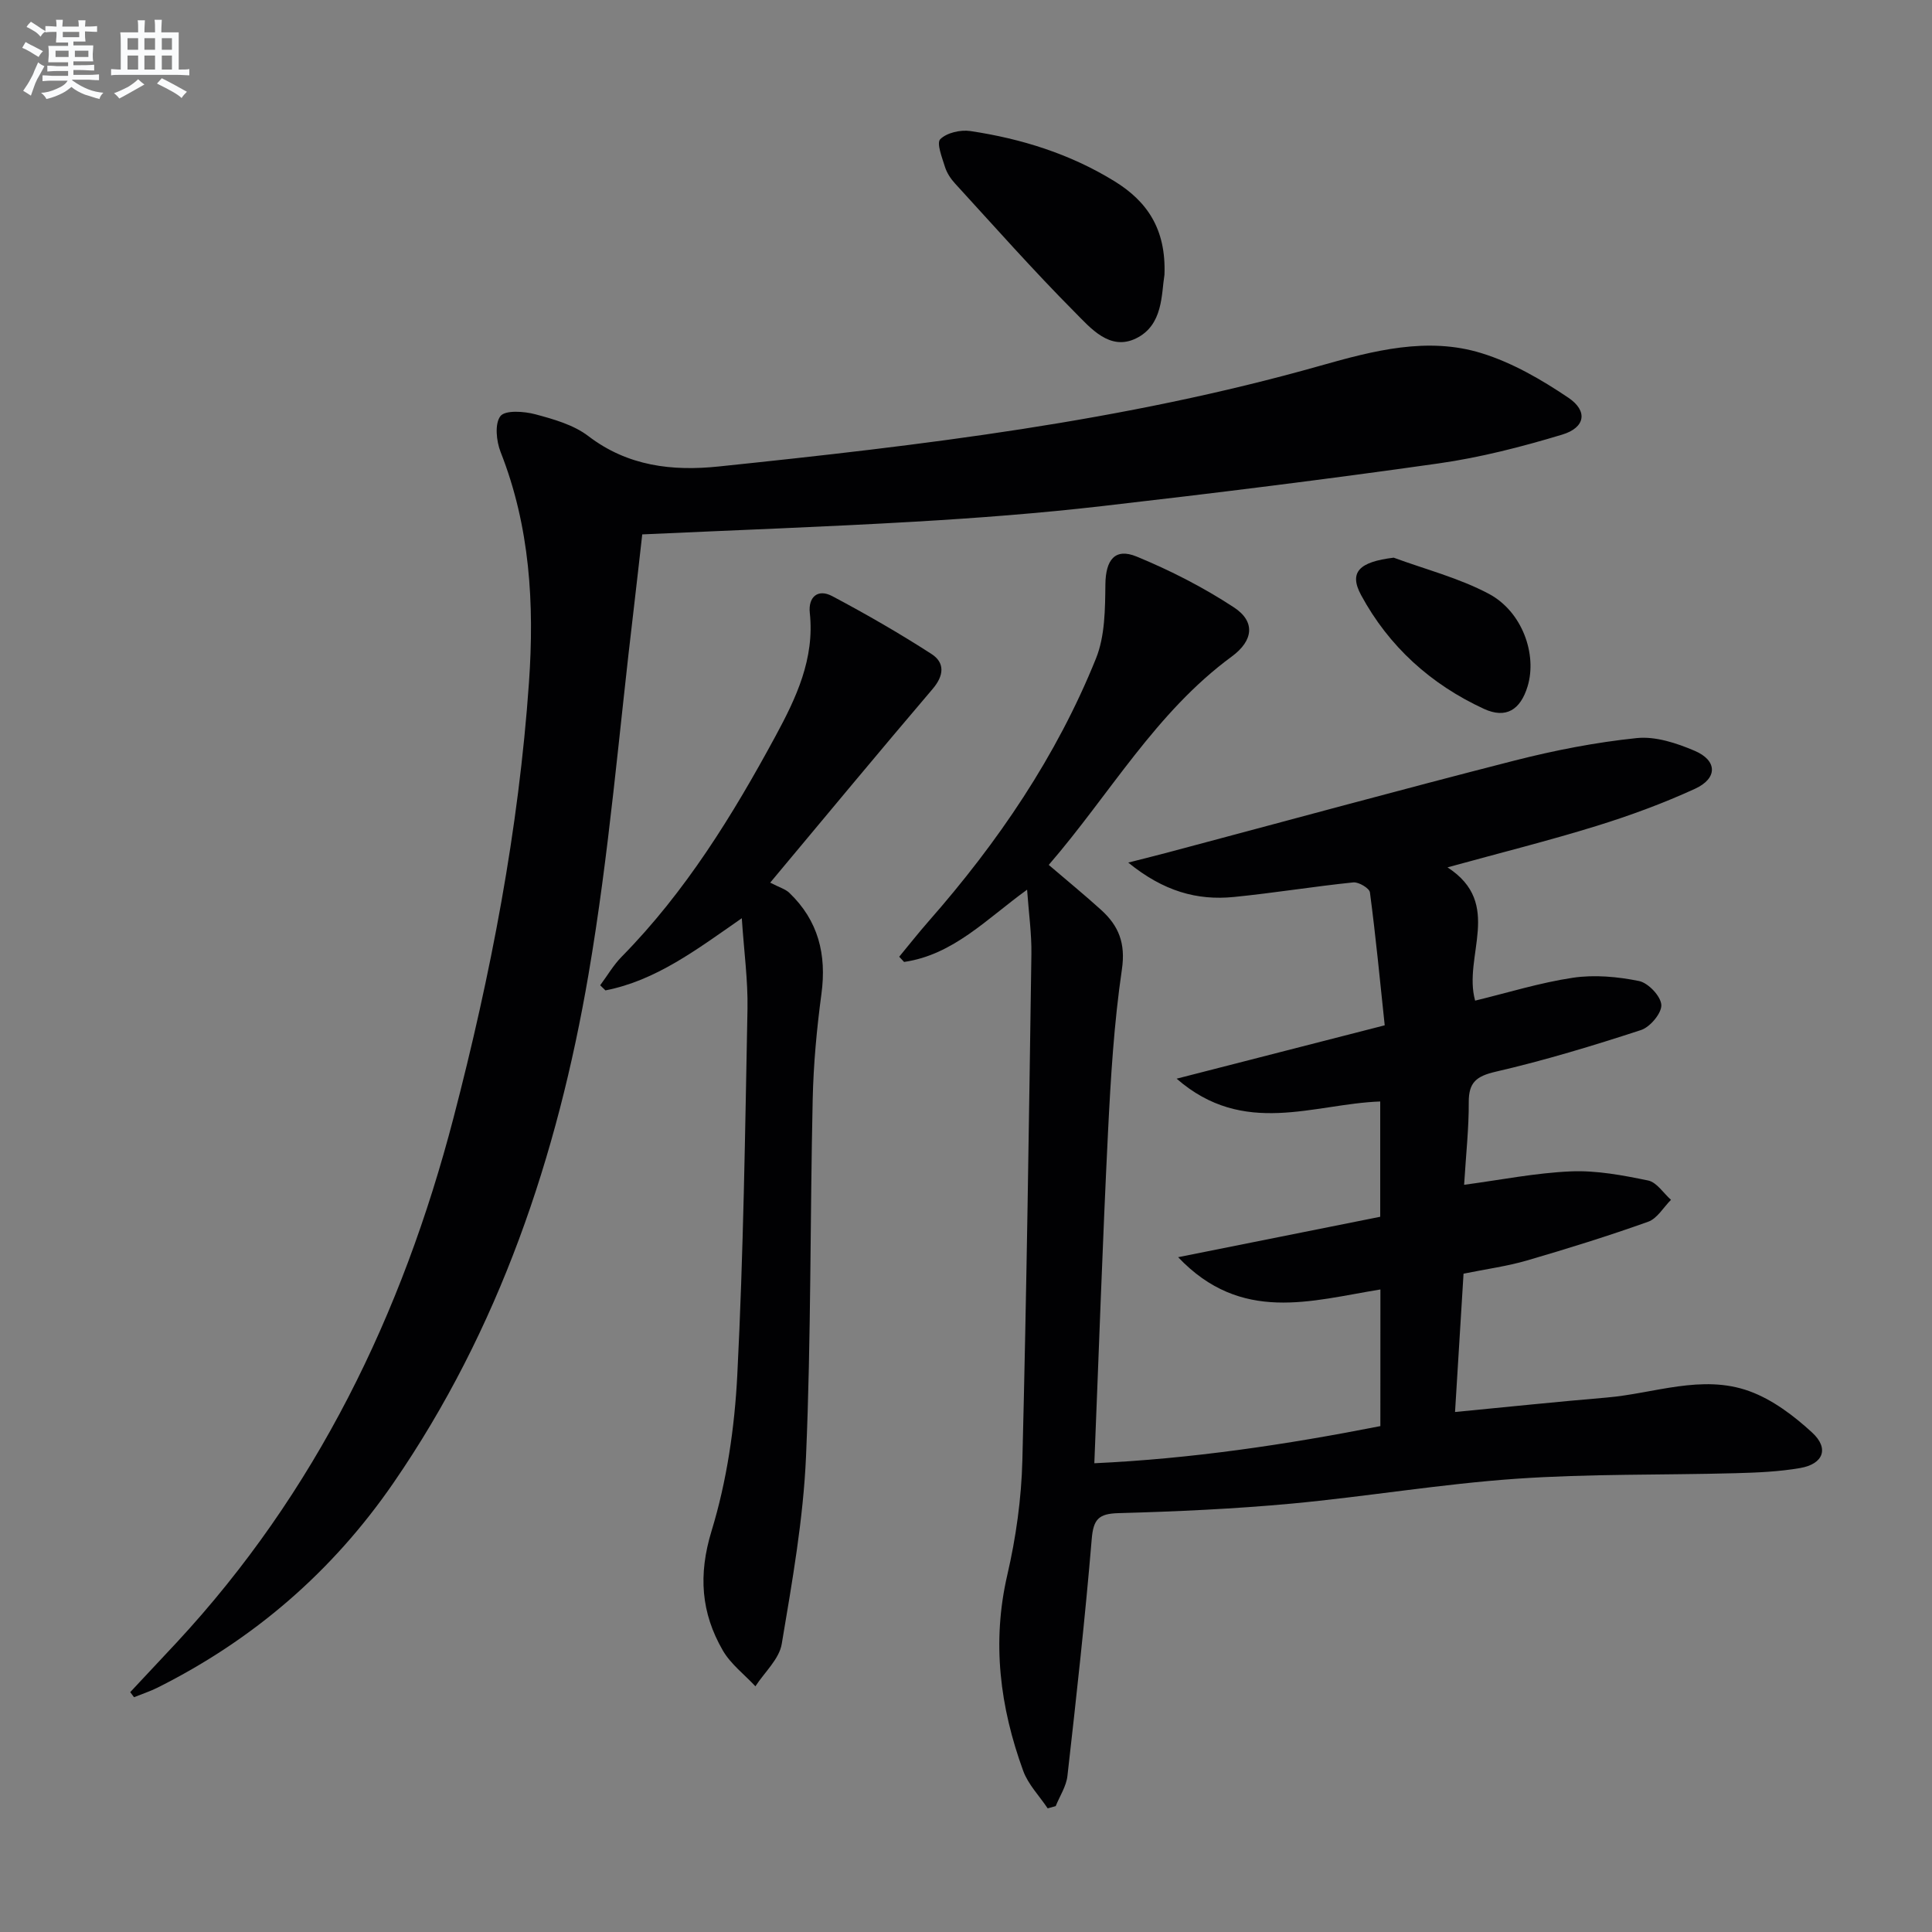 <svg enable-background="new 0 0 400 400" viewBox="0 0 400 400" xmlns="http://www.w3.org/2000/svg"><rect x="0" y="0" width="400" height="400" fill="#808080" stroke="none"/><g fill="#010103"><path d="m285.8 266.97c-14.4 2.33-28.81 7.07-41.88-6.68 14.78-2.96 28.25-5.65 41.84-8.37 0-8.21 0-15.82 0-23.87-13.79.49-28.22 7.43-42.15-4.72 14.7-3.77 28.29-7.26 43.08-11.05-.97-9.18-1.85-18.37-3.06-27.52-.11-.86-2.33-2.18-3.44-2.07-8.26.85-16.46 2.2-24.72 3.02-7.64.76-14.57-1.18-21.88-7.12 3.72-.95 6.03-1.52 8.32-2.13 23.87-6.35 47.71-12.87 71.64-18.99 8.31-2.12 16.81-3.78 25.33-4.66 3.88-.4 8.24 1.04 11.97 2.63 4.72 2 4.8 5.7.1 7.86-6.6 3.03-13.49 5.56-20.43 7.71-9.82 3.04-19.8 5.53-30.83 8.57 11.64 7.52 3.15 18.37 5.72 27.59 6.74-1.63 13.42-3.72 20.26-4.74 4.45-.66 9.23-.22 13.67.68 1.91.39 4.51 3.13 4.62 4.94.1 1.7-2.32 4.6-4.21 5.21-9.91 3.24-19.91 6.27-30.06 8.62-4.02.93-5.62 2.2-5.6 6.33.03 5.3-.56 10.61-.96 17.09 7.56-1.01 14.83-2.47 22.14-2.78 5.3-.22 10.72.81 15.96 1.89 1.78.37 3.16 2.61 4.73 4-1.56 1.56-2.85 3.87-4.73 4.54-8.27 2.95-16.66 5.56-25.09 8.02-4.1 1.19-8.39 1.77-13.13 2.73-.57 9.26-1.13 18.45-1.76 28.64 10.99-1.06 21.17-2.13 31.37-2.99 9.85-.83 19.74-4.88 29.55-1.33 4.78 1.73 9.23 5.09 13.03 8.59 3.55 3.27 2.3 6.5-2.49 7.33-4.39.76-8.91.95-13.38 1.07-15.14.41-30.32.1-45.41 1.15-15.56 1.08-31.01 3.7-46.55 5.15-11.91 1.1-23.88 1.64-35.83 1.97-4.11.11-5.17 1.3-5.51 5.36-1.37 16.38-3.18 32.72-5.03 49.05-.24 2.15-1.59 4.17-2.43 6.25-.55.15-1.11.31-1.66.46-1.72-2.58-4.04-4.94-5.07-7.77-4.8-13.18-6.53-26.59-3.28-40.59 1.79-7.73 2.91-15.76 3.11-23.69.88-34.93 1.36-69.88 1.87-104.82.06-4.24-.55-8.49-.89-13.33-8.33 6.01-15.27 13.49-25.47 14.96-.34-.36-.68-.72-1.01-1.08 2.03-2.45 3.99-4.95 6.09-7.34 14.36-16.35 26.5-34.18 34.65-54.41 1.88-4.66 1.89-10.24 1.95-15.41.07-4.95 1.95-7.55 6.47-5.69 6.99 2.88 13.83 6.38 20.14 10.52 4.49 2.94 4.04 6.88-.45 10.18-15.77 11.58-25.26 28.54-37.89 43.14 3.87 3.31 7.44 6.23 10.86 9.33 3.62 3.28 5.08 6.88 4.29 12.29-1.64 11.15-2.32 22.47-2.88 33.75-1.12 22.57-1.88 45.15-2.83 68.51 20.09-.93 39.63-3.84 59.22-7.69.01-9.47.01-18.58.01-28.29z"/><path d="m132.97 110.64c-.58 5.06-1.15 10.29-1.77 15.51-3.03 25.22-5.07 50.61-9.36 75.62-6.44 37.61-18.46 73.41-40.38 105.25-12.64 18.36-28.95 32.43-48.85 42.39-1.56.78-3.23 1.32-4.86 1.98-.26-.35-.53-.7-.79-1.05 3.2-3.42 6.41-6.83 9.6-10.26 28.85-31.08 46.72-67.93 57.34-108.67 7.72-29.63 13.49-59.59 15.62-90.16 1.13-16.19.21-32.24-5.87-47.65-.89-2.26-1.26-5.88-.04-7.45.99-1.27 4.88-1 7.21-.38 3.81 1.02 7.93 2.18 10.98 4.51 8.18 6.26 17.41 7.3 27 6.3 41.96-4.37 83.84-9.32 124.62-20.88 10.88-3.08 22.13-6.05 33.34-2.57 6.35 1.96 12.4 5.47 17.95 9.21 4.1 2.76 3.51 6.2-1.27 7.64-8.38 2.53-16.96 4.74-25.62 5.97-23.19 3.29-46.44 6.17-69.71 8.84-12.87 1.48-25.81 2.47-38.75 3.22-18.59 1.08-37.19 1.75-56.39 2.63z"/><path d="m153.58 190.11c-9.46 6.58-17.8 12.9-28.23 14.94-.36-.35-.73-.71-1.09-1.06 1.48-1.98 2.74-4.18 4.46-5.92 13.21-13.43 22.97-29.28 31.85-45.68 4.26-7.87 8.12-16.01 7.09-25.5-.35-3.26 1.64-5.06 4.64-3.47 7.01 3.72 13.91 7.69 20.57 11.99 2.77 1.79 2.6 4.44.23 7.22-10.97 12.87-21.76 25.89-33.64 40.11 1.92 1 3.14 1.33 3.95 2.1 6.01 5.75 7.76 12.77 6.66 20.93-.97 7.23-1.65 14.54-1.81 21.84-.55 24.62-.32 49.28-1.38 73.88-.56 13.02-2.87 25.99-5.03 38.88-.53 3.14-3.57 5.85-5.45 8.76-2.28-2.45-5.11-4.59-6.75-7.42-4.5-7.79-5.11-15.64-2.33-24.75 3.17-10.36 4.78-21.45 5.33-32.31 1.28-25.24 1.62-50.53 2.11-75.81.1-5.91-.72-11.83-1.18-18.73z"/><path d="m241.09 56.88c-.66 4.05-.25 10.41-5.86 13.17-5.46 2.68-9.43-2.12-12.74-5.45-8.54-8.59-16.58-17.68-24.77-26.62-.88-.96-1.67-2.16-2.06-3.38-.6-1.94-1.8-4.97-.99-5.78 1.35-1.34 4.19-1.99 6.22-1.69 10.58 1.58 20.69 4.74 29.88 10.41 6.69 4.13 10.68 9.84 10.32 19.34z"/><path d="m288.55 115.46c6.59 2.43 13.54 4.21 19.69 7.48 6.95 3.69 10.04 12.57 8.03 19.17-1.48 4.85-4.46 6.76-9.04 4.65-10.97-5.06-19.68-12.9-25.44-23.57-2.57-4.76-.33-6.87 6.76-7.73z"/></g><path d="m6.8 9.5c.6.3 1.3.7 2.1 1.1-.4.4-.7.8-.9 1.2-.7-.4-1.3-.8-1.8-1.1s-1.1-.6-1.6-.8c.2-.4.5-.8.7-1.2.4.2.8.5 1.5.8zm.9 6.9c-.3.6-.5 1.1-.7 1.7s-.4 1.1-.6 1.7c-.6-.4-1.1-.7-1.6-1 .7-1 1.2-1.8 1.5-2.4.3-.5.6-1.1.8-1.7.3-.6.5-1.2.8-1.8.3.3.8.6 1.3.8-.7 1.3-1.2 2.2-1.5 2.7zm.1-11c.4.3 1 .7 1.7 1.1-.5.2-.8.6-1.1 1.1-.5-.6-1-1-1.4-1.2s-.9-.6-1.5-.8c.2-.4.5-.7.9-1.1.5.3.9.6 1.4.9zm10.5 13.1c1 .4 2 .6 3.1.7-.4.4-.7.8-.8 1.3-.9-.2-1.9-.6-3-.9-1-.4-2-.9-2.8-1.6-.5.4-1.1.9-1.9 1.3s-1.9.9-3.3 1.2c-.1-.3-.5-.8-1.1-1.3 1 0 2.1-.3 3.2-.8 1.2-.5 1.9-1 2.3-1.7h-3.2c-.4 0-1 0-2 .1v-1.2c1 0 1.7.1 2 .1h3.3v-1h-2.3c-.2 0-.9 0-2 .1v-1.2c1.2 0 1.9.1 2 .1h2.3v-.8h-4.1c0-.7.1-1.2.1-1.6 0-.5 0-1.1-.1-1.8h4.1v-.7h-2.5c0-.6.1-1.1.1-1.6v-.6h-.5c-.4 0-1 0-1.8.1v-1.3c1.2 0 1.9.1 2.1.1h.2c0-.3 0-.8-.1-1.4h1.4c0 .6-.1 1-.1 1.4h3.4c0-.4 0-.8-.1-1.3h1.5c0 .4-.1.9-.1 1.3.7 0 1.5 0 2.5-.1v1.2c-1 0-1.8-.1-2.5-.1v.6c0 .3 0 .8.1 1.5h-2.5v.8h4.1c0 .8-.1 1.3-.1 1.8s0 1 .1 1.5h-4.1v.8h1.4c.8 0 1.8 0 2.9-.1v1.2c-1 0-1.9-.1-2.8-.1h-1.5v1h3.2c.3 0 1 0 2.1-.1v1.2c-1.1 0-1.8-.1-2.1-.1h-3.4l-.1.1c1.4 1 2.4 1.5 3.4 1.9zm-4.1-6.7v-1.3h-2.7v1.3zm2.2-4.1v-1.1h-3.4v1.1zm1.9 4.1v-1.3h-2.8v1.3z" fill="#fafbfc"/><path d="m37 6.7v2.3 5.4c1 0 1.8 0 2.2-.1v1.3c-.6 0-1.5-.1-2.5-.1h-11.9c-.7 0-1.3 0-1.8.1v-1.3c.5 0 1.1.1 2 .1v-5.2c0-1 0-1.8-.1-2.5h3.7c0-1.3 0-2.1-.1-2.5h1.5c0 .4-.1 1.3-.1 2.5h2.2c0-1.2 0-2.1-.1-2.6h1.5c0 .4-.1 1.3-.1 2.6zm-12.3 13.7c-.3-.4-.7-.8-1.1-1.1 1.1-.4 2.1-.9 2.9-1.3.8-.5 1.5-1 2.1-1.6.4.4.9.8 1.3 1.1-2.5 1.4-4.2 2.4-5.2 2.9zm3.9-10.1v-2.4h-2.2v2.4zm0 4.1v-2.9h-2.2v2.9zm3.5-4.1v-2.4h-2.2v2.4zm0 4.1v-2.9h-2.2v2.9zm.4 2.9 1-1.1c.6.3 1.4.7 2.5 1.3s2 1.1 2.7 1.5c-.4.4-.8.8-1.1 1.3-.8-.8-2.5-1.7-5.1-3zm3.1-7v-2.4h-2.1v2.4zm0 4.1v-2.9h-2.1v2.9z" fill="#fafbfc"/></svg>